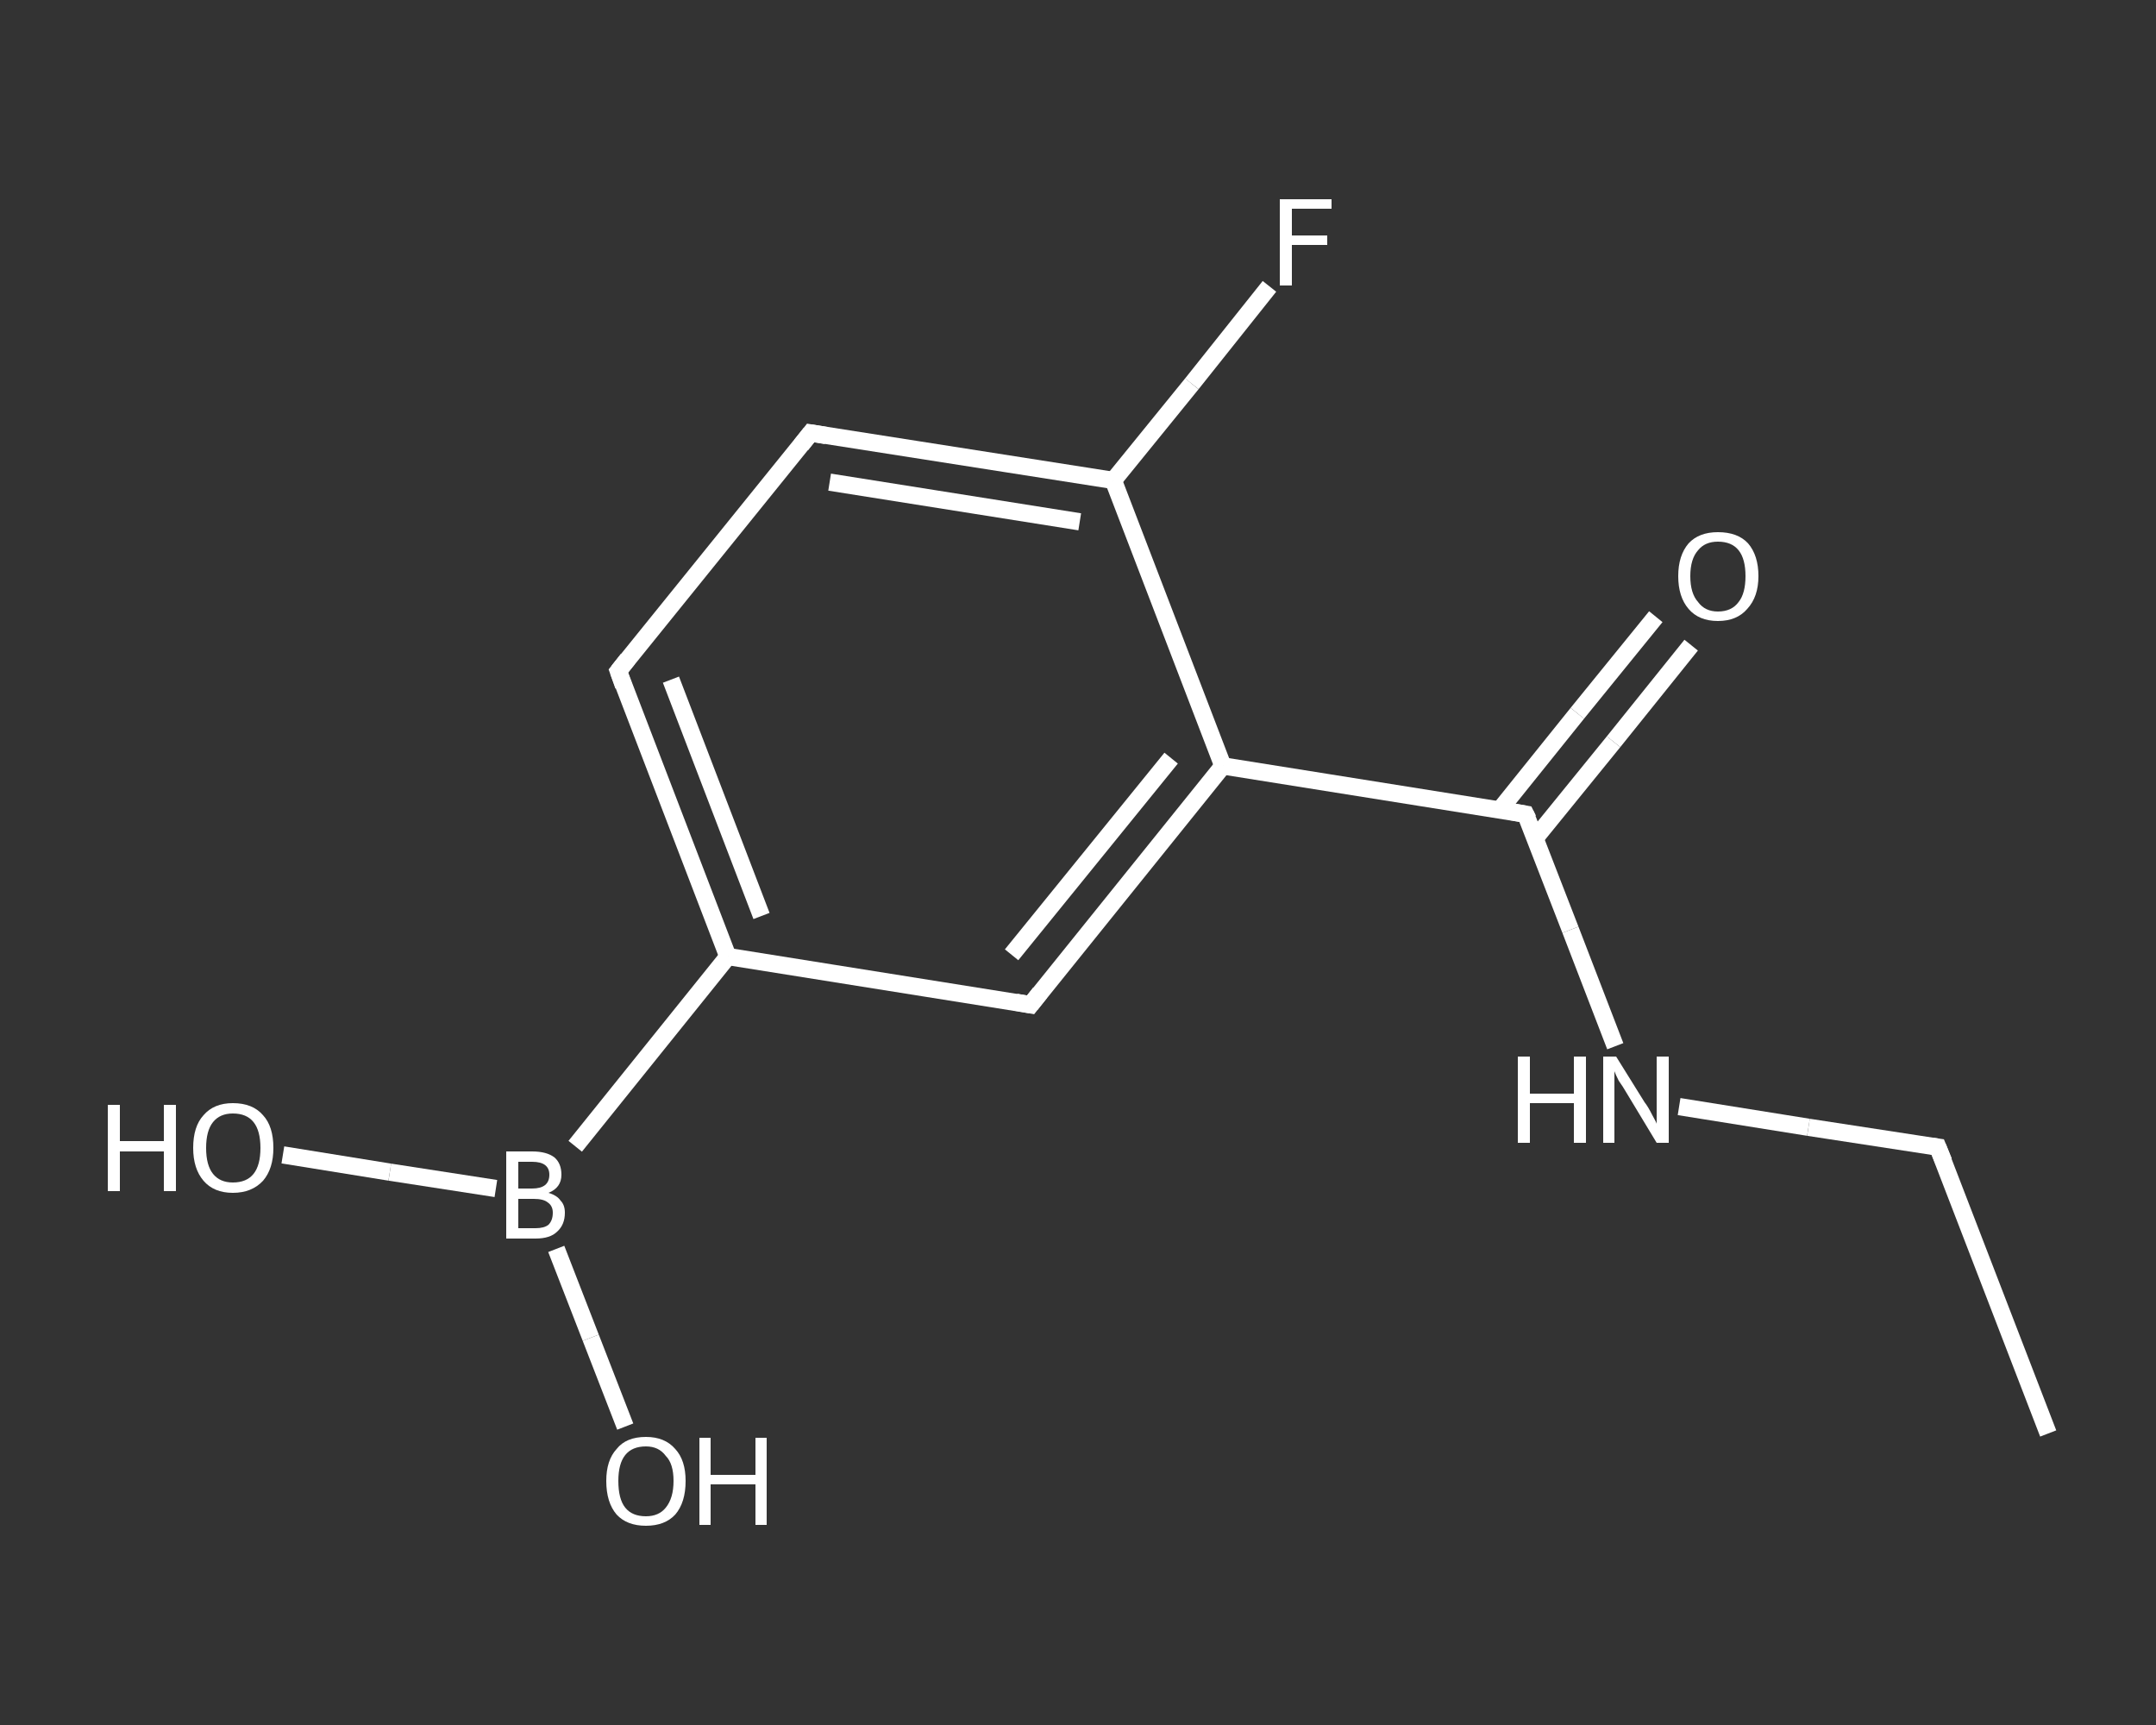 <?xml version='1.0' encoding='iso-8859-1'?>
<svg version='1.1' baseProfile='full'
              xmlns='http://www.w3.org/2000/svg'
                      xmlns:rdkit='http://www.rdkit.org/xml'
                      xmlns:xlink='http://www.w3.org/1999/xlink'
                  xml:space='preserve'
width='250px' height='200px' viewBox='0 0 250 200'>
<rect x="0" y="0" width="250" height="200" fill="#333333" stroke="none"/>
<!-- END OF HEADER -->
<rect style='opacity:1.0;fill:transparent;stroke:none' width='250.0' height='200.0' x='0.0' y='0.0'> </rect>
<path class='bond-0 atom-0 atom-1' d='M 237.5,166.2 L 224.7,133.0' style='fill:none;fill-rule:evenodd;stroke:#FFFFFF;stroke-width:2.0px;stroke-linecap:butt;stroke-linejoin:miter;stroke-opacity:1' />
<path class='bond-1 atom-1 atom-2' d='M 224.7,133.0 L 209.7,130.7' style='fill:none;fill-rule:evenodd;stroke:#FFFFFF;stroke-width:2.0px;stroke-linecap:butt;stroke-linejoin:miter;stroke-opacity:1' />
<path class='bond-1 atom-1 atom-2' d='M 209.7,130.7 L 194.7,128.3' style='fill:none;fill-rule:evenodd;stroke:#FFFFFF;stroke-width:2.0px;stroke-linecap:butt;stroke-linejoin:miter;stroke-opacity:1' />
<path class='bond-2 atom-2 atom-3' d='M 187.3,121.3 L 182.1,107.8' style='fill:none;fill-rule:evenodd;stroke:#FFFFFF;stroke-width:2.0px;stroke-linecap:butt;stroke-linejoin:miter;stroke-opacity:1' />
<path class='bond-2 atom-2 atom-3' d='M 182.1,107.8 L 176.9,94.4' style='fill:none;fill-rule:evenodd;stroke:#FFFFFF;stroke-width:2.0px;stroke-linecap:butt;stroke-linejoin:miter;stroke-opacity:1' />
<path class='bond-3 atom-3 atom-4' d='M 178.0,97.2 L 187.1,86.0' style='fill:none;fill-rule:evenodd;stroke:#FFFFFF;stroke-width:2.0px;stroke-linecap:butt;stroke-linejoin:miter;stroke-opacity:1' />
<path class='bond-3 atom-3 atom-4' d='M 187.1,86.0 L 196.1,74.8' style='fill:none;fill-rule:evenodd;stroke:#FFFFFF;stroke-width:2.0px;stroke-linecap:butt;stroke-linejoin:miter;stroke-opacity:1' />
<path class='bond-3 atom-3 atom-4' d='M 173.9,93.9 L 182.9,82.7' style='fill:none;fill-rule:evenodd;stroke:#FFFFFF;stroke-width:2.0px;stroke-linecap:butt;stroke-linejoin:miter;stroke-opacity:1' />
<path class='bond-3 atom-3 atom-4' d='M 182.9,82.7 L 192.0,71.5' style='fill:none;fill-rule:evenodd;stroke:#FFFFFF;stroke-width:2.0px;stroke-linecap:butt;stroke-linejoin:miter;stroke-opacity:1' />
<path class='bond-4 atom-3 atom-5' d='M 176.9,94.4 L 141.8,88.8' style='fill:none;fill-rule:evenodd;stroke:#FFFFFF;stroke-width:2.0px;stroke-linecap:butt;stroke-linejoin:miter;stroke-opacity:1' />
<path class='bond-5 atom-5 atom-6' d='M 141.8,88.8 L 119.5,116.5' style='fill:none;fill-rule:evenodd;stroke:#FFFFFF;stroke-width:2.0px;stroke-linecap:butt;stroke-linejoin:miter;stroke-opacity:1' />
<path class='bond-5 atom-5 atom-6' d='M 135.8,87.9 L 117.3,110.7' style='fill:none;fill-rule:evenodd;stroke:#FFFFFF;stroke-width:2.0px;stroke-linecap:butt;stroke-linejoin:miter;stroke-opacity:1' />
<path class='bond-6 atom-6 atom-7' d='M 119.5,116.5 L 84.4,110.9' style='fill:none;fill-rule:evenodd;stroke:#FFFFFF;stroke-width:2.0px;stroke-linecap:butt;stroke-linejoin:miter;stroke-opacity:1' />
<path class='bond-7 atom-7 atom-8' d='M 84.4,110.9 L 66.7,132.9' style='fill:none;fill-rule:evenodd;stroke:#FFFFFF;stroke-width:2.0px;stroke-linecap:butt;stroke-linejoin:miter;stroke-opacity:1' />
<path class='bond-8 atom-8 atom-9' d='M 57.5,137.8 L 45.2,135.9' style='fill:none;fill-rule:evenodd;stroke:#FFFFFF;stroke-width:2.0px;stroke-linecap:butt;stroke-linejoin:miter;stroke-opacity:1' />
<path class='bond-8 atom-8 atom-9' d='M 45.2,135.9 L 32.8,133.9' style='fill:none;fill-rule:evenodd;stroke:#FFFFFF;stroke-width:2.0px;stroke-linecap:butt;stroke-linejoin:miter;stroke-opacity:1' />
<path class='bond-9 atom-8 atom-10' d='M 64.5,144.8 L 68.5,155.1' style='fill:none;fill-rule:evenodd;stroke:#FFFFFF;stroke-width:2.0px;stroke-linecap:butt;stroke-linejoin:miter;stroke-opacity:1' />
<path class='bond-9 atom-8 atom-10' d='M 68.5,155.1 L 72.5,165.4' style='fill:none;fill-rule:evenodd;stroke:#FFFFFF;stroke-width:2.0px;stroke-linecap:butt;stroke-linejoin:miter;stroke-opacity:1' />
<path class='bond-10 atom-7 atom-11' d='M 84.4,110.9 L 71.7,77.8' style='fill:none;fill-rule:evenodd;stroke:#FFFFFF;stroke-width:2.0px;stroke-linecap:butt;stroke-linejoin:miter;stroke-opacity:1' />
<path class='bond-10 atom-7 atom-11' d='M 88.3,106.2 L 77.8,78.8' style='fill:none;fill-rule:evenodd;stroke:#FFFFFF;stroke-width:2.0px;stroke-linecap:butt;stroke-linejoin:miter;stroke-opacity:1' />
<path class='bond-11 atom-11 atom-12' d='M 71.7,77.8 L 94.0,50.2' style='fill:none;fill-rule:evenodd;stroke:#FFFFFF;stroke-width:2.0px;stroke-linecap:butt;stroke-linejoin:miter;stroke-opacity:1' />
<path class='bond-12 atom-12 atom-13' d='M 94.0,50.2 L 129.1,55.7' style='fill:none;fill-rule:evenodd;stroke:#FFFFFF;stroke-width:2.0px;stroke-linecap:butt;stroke-linejoin:miter;stroke-opacity:1' />
<path class='bond-12 atom-12 atom-13' d='M 96.2,55.9 L 125.2,60.5' style='fill:none;fill-rule:evenodd;stroke:#FFFFFF;stroke-width:2.0px;stroke-linecap:butt;stroke-linejoin:miter;stroke-opacity:1' />
<path class='bond-13 atom-13 atom-14' d='M 129.1,55.7 L 138.2,44.5' style='fill:none;fill-rule:evenodd;stroke:#FFFFFF;stroke-width:2.0px;stroke-linecap:butt;stroke-linejoin:miter;stroke-opacity:1' />
<path class='bond-13 atom-13 atom-14' d='M 138.2,44.5 L 147.2,33.2' style='fill:none;fill-rule:evenodd;stroke:#FFFFFF;stroke-width:2.0px;stroke-linecap:butt;stroke-linejoin:miter;stroke-opacity:1' />
<path class='bond-14 atom-13 atom-5' d='M 129.1,55.7 L 141.8,88.8' style='fill:none;fill-rule:evenodd;stroke:#FFFFFF;stroke-width:2.0px;stroke-linecap:butt;stroke-linejoin:miter;stroke-opacity:1' />
<path d='M 225.4,134.7 L 224.7,133.0 L 224.0,132.9' style='fill:none;stroke:#FFFFFF;stroke-width:2.0px;stroke-linecap:butt;stroke-linejoin:miter;stroke-opacity:1;' />
<path d='M 177.2,95.0 L 176.9,94.4 L 175.2,94.1' style='fill:none;stroke:#FFFFFF;stroke-width:2.0px;stroke-linecap:butt;stroke-linejoin:miter;stroke-opacity:1;' />
<path d='M 120.6,115.1 L 119.5,116.5 L 117.8,116.2' style='fill:none;stroke:#FFFFFF;stroke-width:2.0px;stroke-linecap:butt;stroke-linejoin:miter;stroke-opacity:1;' />
<path d='M 72.3,79.5 L 71.7,77.8 L 72.8,76.4' style='fill:none;stroke:#FFFFFF;stroke-width:2.0px;stroke-linecap:butt;stroke-linejoin:miter;stroke-opacity:1;' />
<path d='M 92.9,51.6 L 94.0,50.2 L 95.8,50.5' style='fill:none;stroke:#FFFFFF;stroke-width:2.0px;stroke-linecap:butt;stroke-linejoin:miter;stroke-opacity:1;' />
<path class='atom-2' d='M 176.0 122.5
L 177.4 122.5
L 177.4 126.8
L 182.5 126.8
L 182.5 122.5
L 183.9 122.5
L 183.9 132.5
L 182.5 132.5
L 182.5 127.9
L 177.4 127.9
L 177.4 132.5
L 176.0 132.5
L 176.0 122.5
' fill='#FFFFFF'/>
<path class='atom-2' d='M 187.4 122.5
L 190.7 127.8
Q 191.1 128.3, 191.6 129.3
Q 192.1 130.2, 192.1 130.3
L 192.1 122.5
L 193.5 122.5
L 193.5 132.5
L 192.1 132.5
L 188.6 126.7
Q 188.2 126.0, 187.7 125.3
Q 187.3 124.5, 187.2 124.2
L 187.2 132.5
L 185.9 132.5
L 185.9 122.5
L 187.4 122.5
' fill='#FFFFFF'/>
<path class='atom-4' d='M 194.6 66.8
Q 194.6 64.4, 195.8 63.0
Q 197.0 61.7, 199.2 61.7
Q 201.5 61.7, 202.7 63.0
Q 203.9 64.4, 203.9 66.8
Q 203.9 69.2, 202.6 70.6
Q 201.4 72.0, 199.2 72.0
Q 197.0 72.0, 195.8 70.6
Q 194.6 69.2, 194.6 66.8
M 199.2 70.9
Q 200.8 70.9, 201.6 69.8
Q 202.4 68.8, 202.4 66.8
Q 202.4 64.8, 201.6 63.8
Q 200.8 62.8, 199.2 62.8
Q 197.7 62.8, 196.9 63.8
Q 196.0 64.8, 196.0 66.8
Q 196.0 68.8, 196.9 69.8
Q 197.7 70.9, 199.2 70.9
' fill='#FFFFFF'/>
<path class='atom-8' d='M 63.6 138.3
Q 64.6 138.6, 65.0 139.2
Q 65.5 139.7, 65.5 140.6
Q 65.5 142.0, 64.6 142.8
Q 63.8 143.6, 62.1 143.6
L 58.7 143.6
L 58.7 133.5
L 61.7 133.5
Q 63.4 133.5, 64.3 134.2
Q 65.1 134.9, 65.1 136.2
Q 65.1 137.7, 63.6 138.3
M 60.1 134.7
L 60.1 137.8
L 61.7 137.8
Q 62.7 137.8, 63.2 137.4
Q 63.7 137.0, 63.7 136.2
Q 63.7 134.7, 61.7 134.7
L 60.1 134.7
M 62.1 142.4
Q 63.1 142.4, 63.6 142.0
Q 64.1 141.5, 64.1 140.6
Q 64.1 139.8, 63.5 139.4
Q 63.0 139.0, 61.9 139.0
L 60.1 139.0
L 60.1 142.4
L 62.1 142.4
' fill='#FFFFFF'/>
<path class='atom-9' d='M 12.5 128.1
L 13.9 128.1
L 13.9 132.3
L 19.0 132.3
L 19.0 128.1
L 20.4 128.1
L 20.4 138.1
L 19.0 138.1
L 19.0 133.5
L 13.9 133.5
L 13.9 138.1
L 12.5 138.1
L 12.5 128.1
' fill='#FFFFFF'/>
<path class='atom-9' d='M 22.4 133.1
Q 22.4 130.6, 23.6 129.3
Q 24.8 127.9, 27.0 127.9
Q 29.3 127.9, 30.5 129.3
Q 31.7 130.6, 31.7 133.1
Q 31.7 135.5, 30.5 136.9
Q 29.2 138.3, 27.0 138.3
Q 24.8 138.3, 23.6 136.9
Q 22.4 135.5, 22.4 133.1
M 27.0 137.1
Q 28.6 137.1, 29.4 136.1
Q 30.2 135.1, 30.2 133.1
Q 30.2 131.1, 29.4 130.1
Q 28.6 129.1, 27.0 129.1
Q 25.5 129.1, 24.7 130.1
Q 23.9 131.1, 23.9 133.1
Q 23.9 135.1, 24.7 136.1
Q 25.5 137.1, 27.0 137.1
' fill='#FFFFFF'/>
<path class='atom-10' d='M 70.3 171.7
Q 70.3 169.3, 71.5 168.0
Q 72.6 166.6, 74.9 166.6
Q 77.1 166.6, 78.3 168.0
Q 79.5 169.3, 79.5 171.7
Q 79.5 174.2, 78.3 175.6
Q 77.1 176.9, 74.9 176.9
Q 72.7 176.9, 71.5 175.6
Q 70.3 174.2, 70.3 171.7
M 74.9 175.8
Q 76.4 175.8, 77.2 174.8
Q 78.1 173.7, 78.1 171.7
Q 78.1 169.7, 77.2 168.8
Q 76.4 167.7, 74.9 167.7
Q 73.3 167.7, 72.5 168.7
Q 71.7 169.7, 71.7 171.7
Q 71.7 173.8, 72.5 174.8
Q 73.3 175.8, 74.9 175.8
' fill='#FFFFFF'/>
<path class='atom-10' d='M 81.1 166.7
L 82.4 166.7
L 82.4 171.0
L 87.6 171.0
L 87.6 166.7
L 88.9 166.7
L 88.9 176.8
L 87.6 176.8
L 87.6 172.1
L 82.4 172.1
L 82.4 176.8
L 81.1 176.8
L 81.1 166.7
' fill='#FFFFFF'/>
<path class='atom-14' d='M 148.4 23.1
L 154.4 23.1
L 154.4 24.2
L 149.8 24.2
L 149.8 27.3
L 153.9 27.3
L 153.9 28.4
L 149.8 28.4
L 149.8 33.1
L 148.4 33.1
L 148.4 23.1
' fill='#FFFFFF'/>
</svg>
